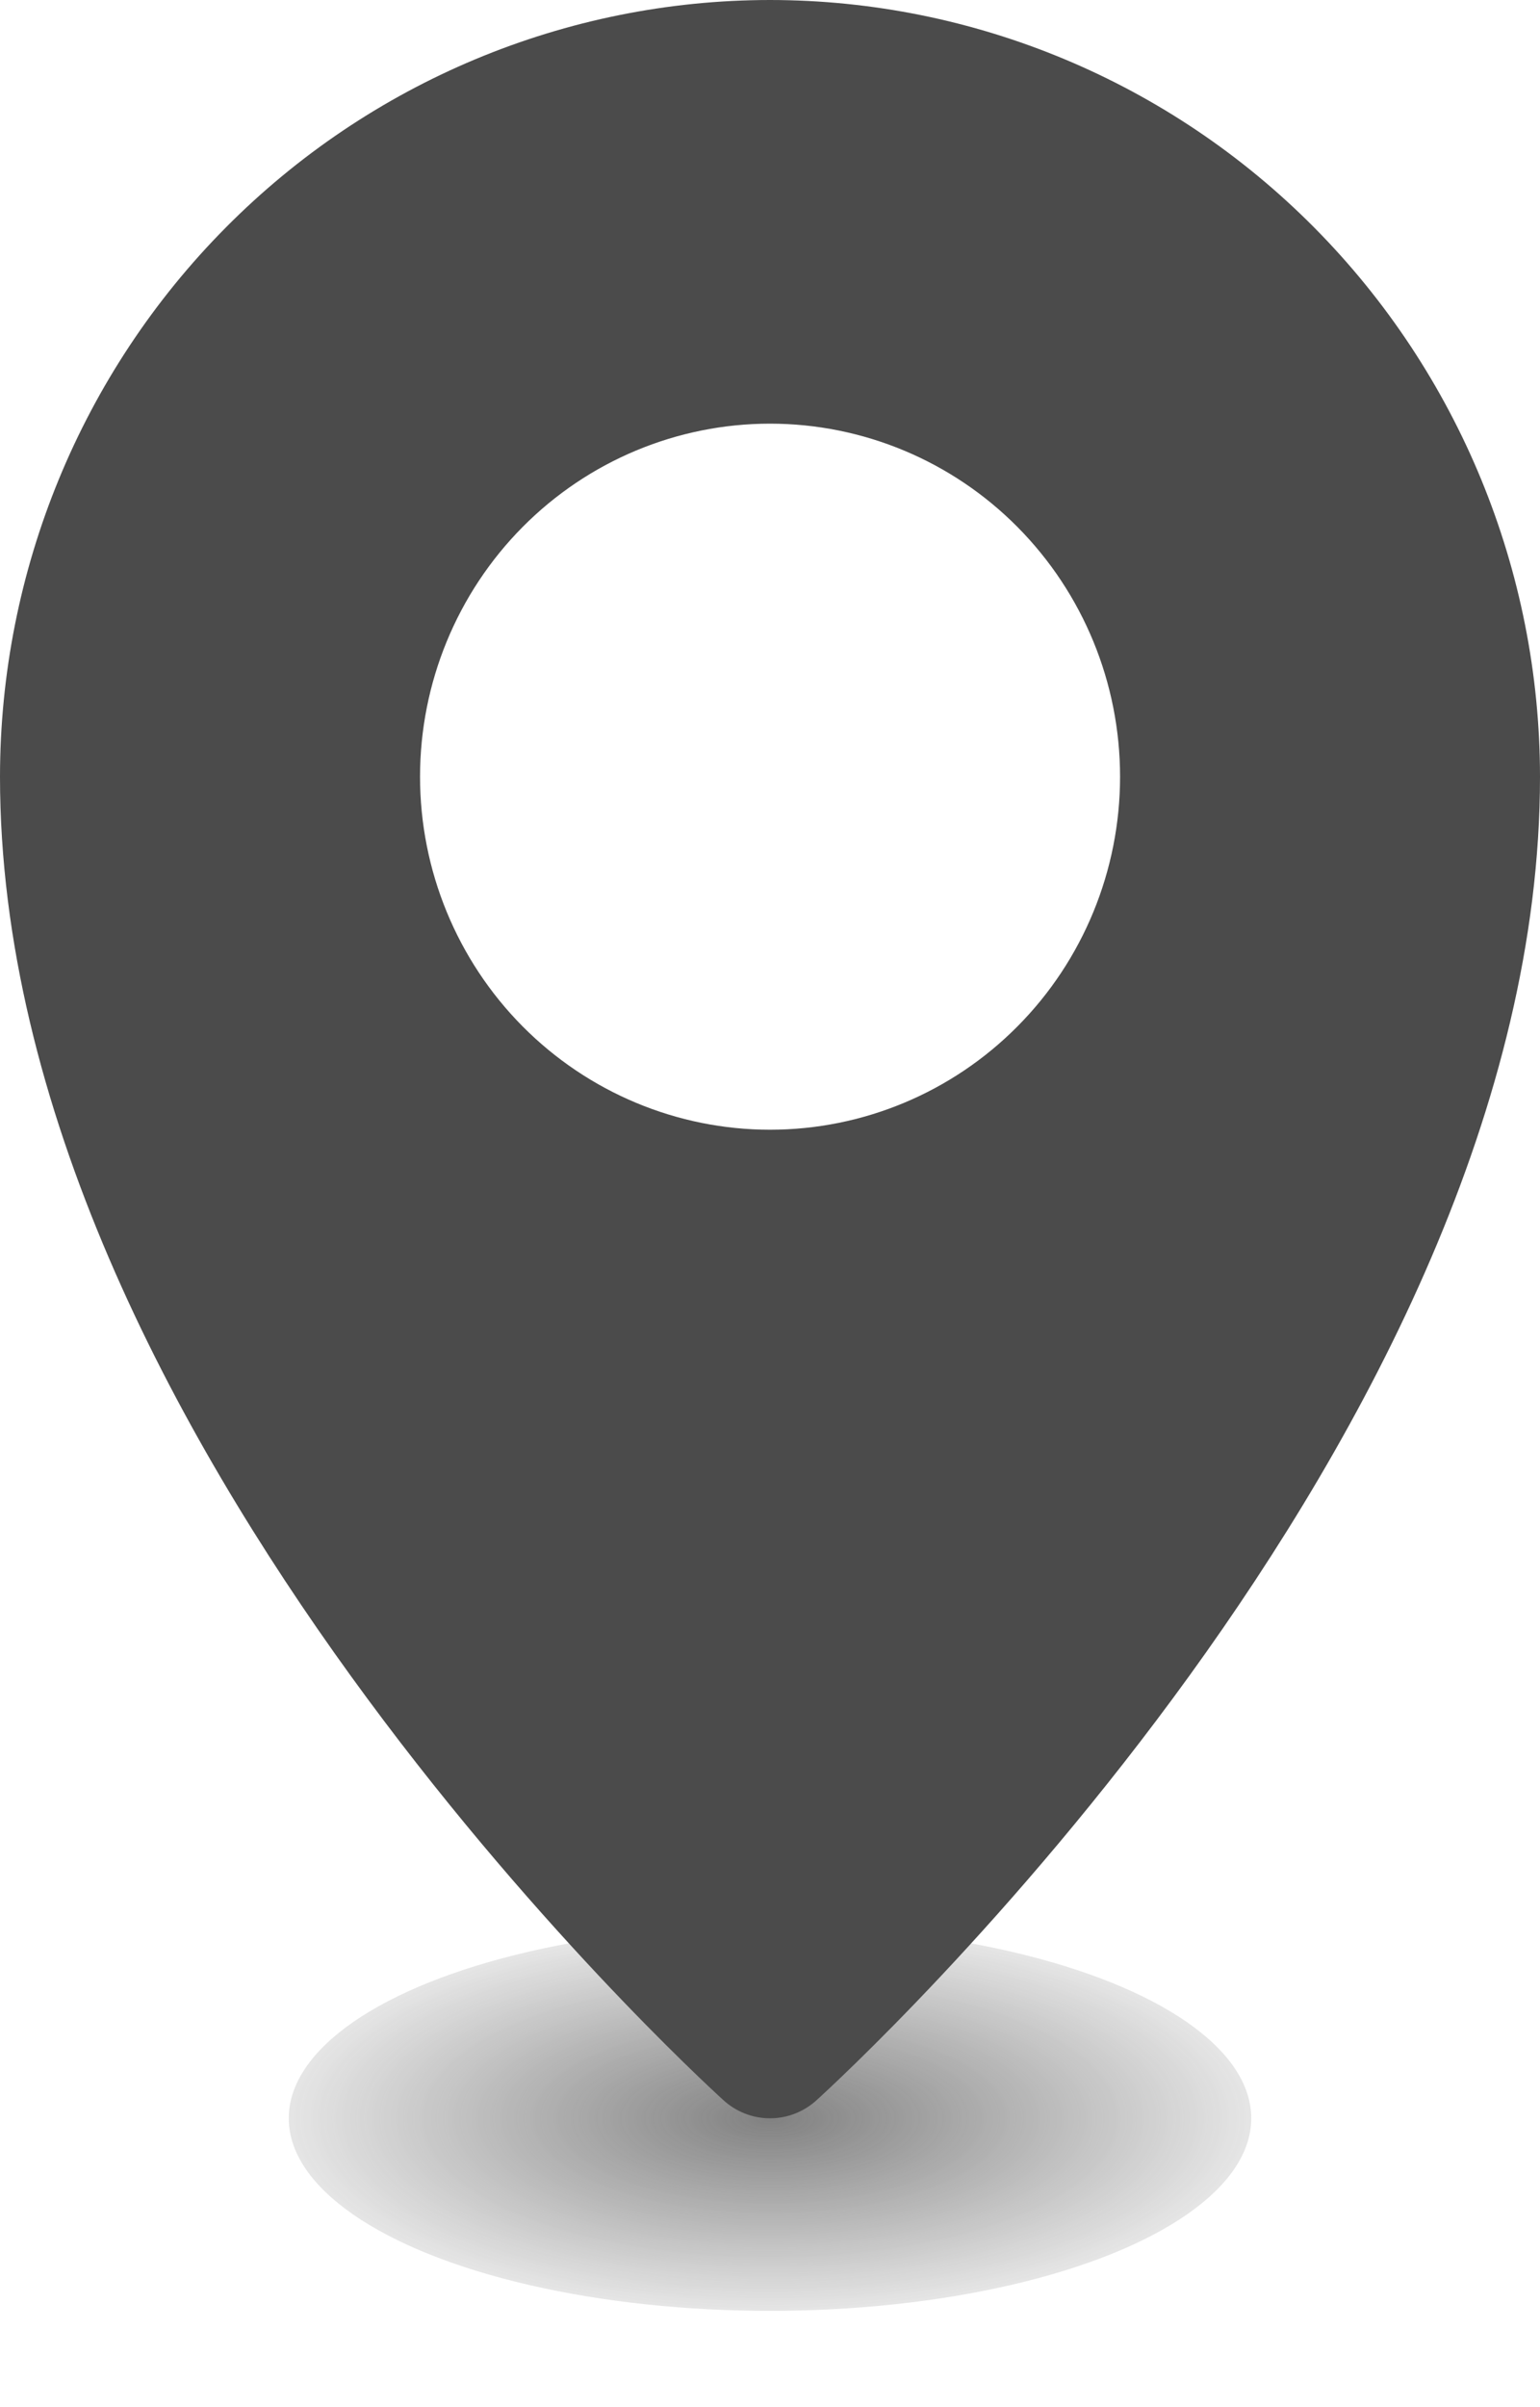 <?xml version="1.0" encoding="UTF-8"?> <svg xmlns="http://www.w3.org/2000/svg" width="16" height="25" viewBox="0 0 16 25" fill="none"> <g opacity="0.7" filter="url(#filter0_f_326_84)"> <ellipse cx="8" cy="22" rx="5" ry="2" fill="url(#paint0_radial_326_84)"></ellipse> </g> <path d="M8 0C5.879 0.001 3.845 0.851 2.345 2.364C0.844 3.877 0.001 5.928 0 8.067C0 14.916 7.208 21.531 7.513 21.809C7.646 21.932 7.82 22 8 22C8.18 22 8.354 21.932 8.487 21.809C8.793 21.531 16 14.916 16 8.067C15.999 5.928 15.155 3.877 13.655 2.364C12.155 0.851 10.121 0.001 8 0H8ZM4.364 8.067C4.364 7.094 4.747 6.162 5.429 5.474C6.111 4.786 7.036 4.4 8 4.4C8.965 4.4 9.89 4.786 10.572 5.474C11.254 6.162 11.637 7.094 11.637 8.067C11.637 9.039 11.254 9.972 10.572 10.659C9.89 11.347 8.965 11.733 8 11.733C7.036 11.733 6.111 11.346 5.429 10.659C4.747 9.971 4.364 9.039 4.364 8.067Z" fill="#4B4B4B"></path> <defs> <filter id="filter0_f_326_84" x="2" y="19" width="12" height="6" filterUnits="userSpaceOnUse" color-interpolation-filters="sRGB"> <feFlood flood-opacity="0" result="BackgroundImageFix"></feFlood> <feBlend mode="normal" in="SourceGraphic" in2="BackgroundImageFix" result="shape"></feBlend> <feGaussianBlur stdDeviation="0.5" result="effect1_foregroundBlur_326_84"></feGaussianBlur> </filter> <radialGradient id="paint0_radial_326_84" cx="0" cy="0" r="1" gradientUnits="userSpaceOnUse" gradientTransform="translate(8 22) rotate(90) scale(2.5 6.25)"> <stop stop-color="#4B4B4B"></stop> <stop offset="1" stop-color="#4B4B4B" stop-opacity="0"></stop> </radialGradient> </defs> </svg> 